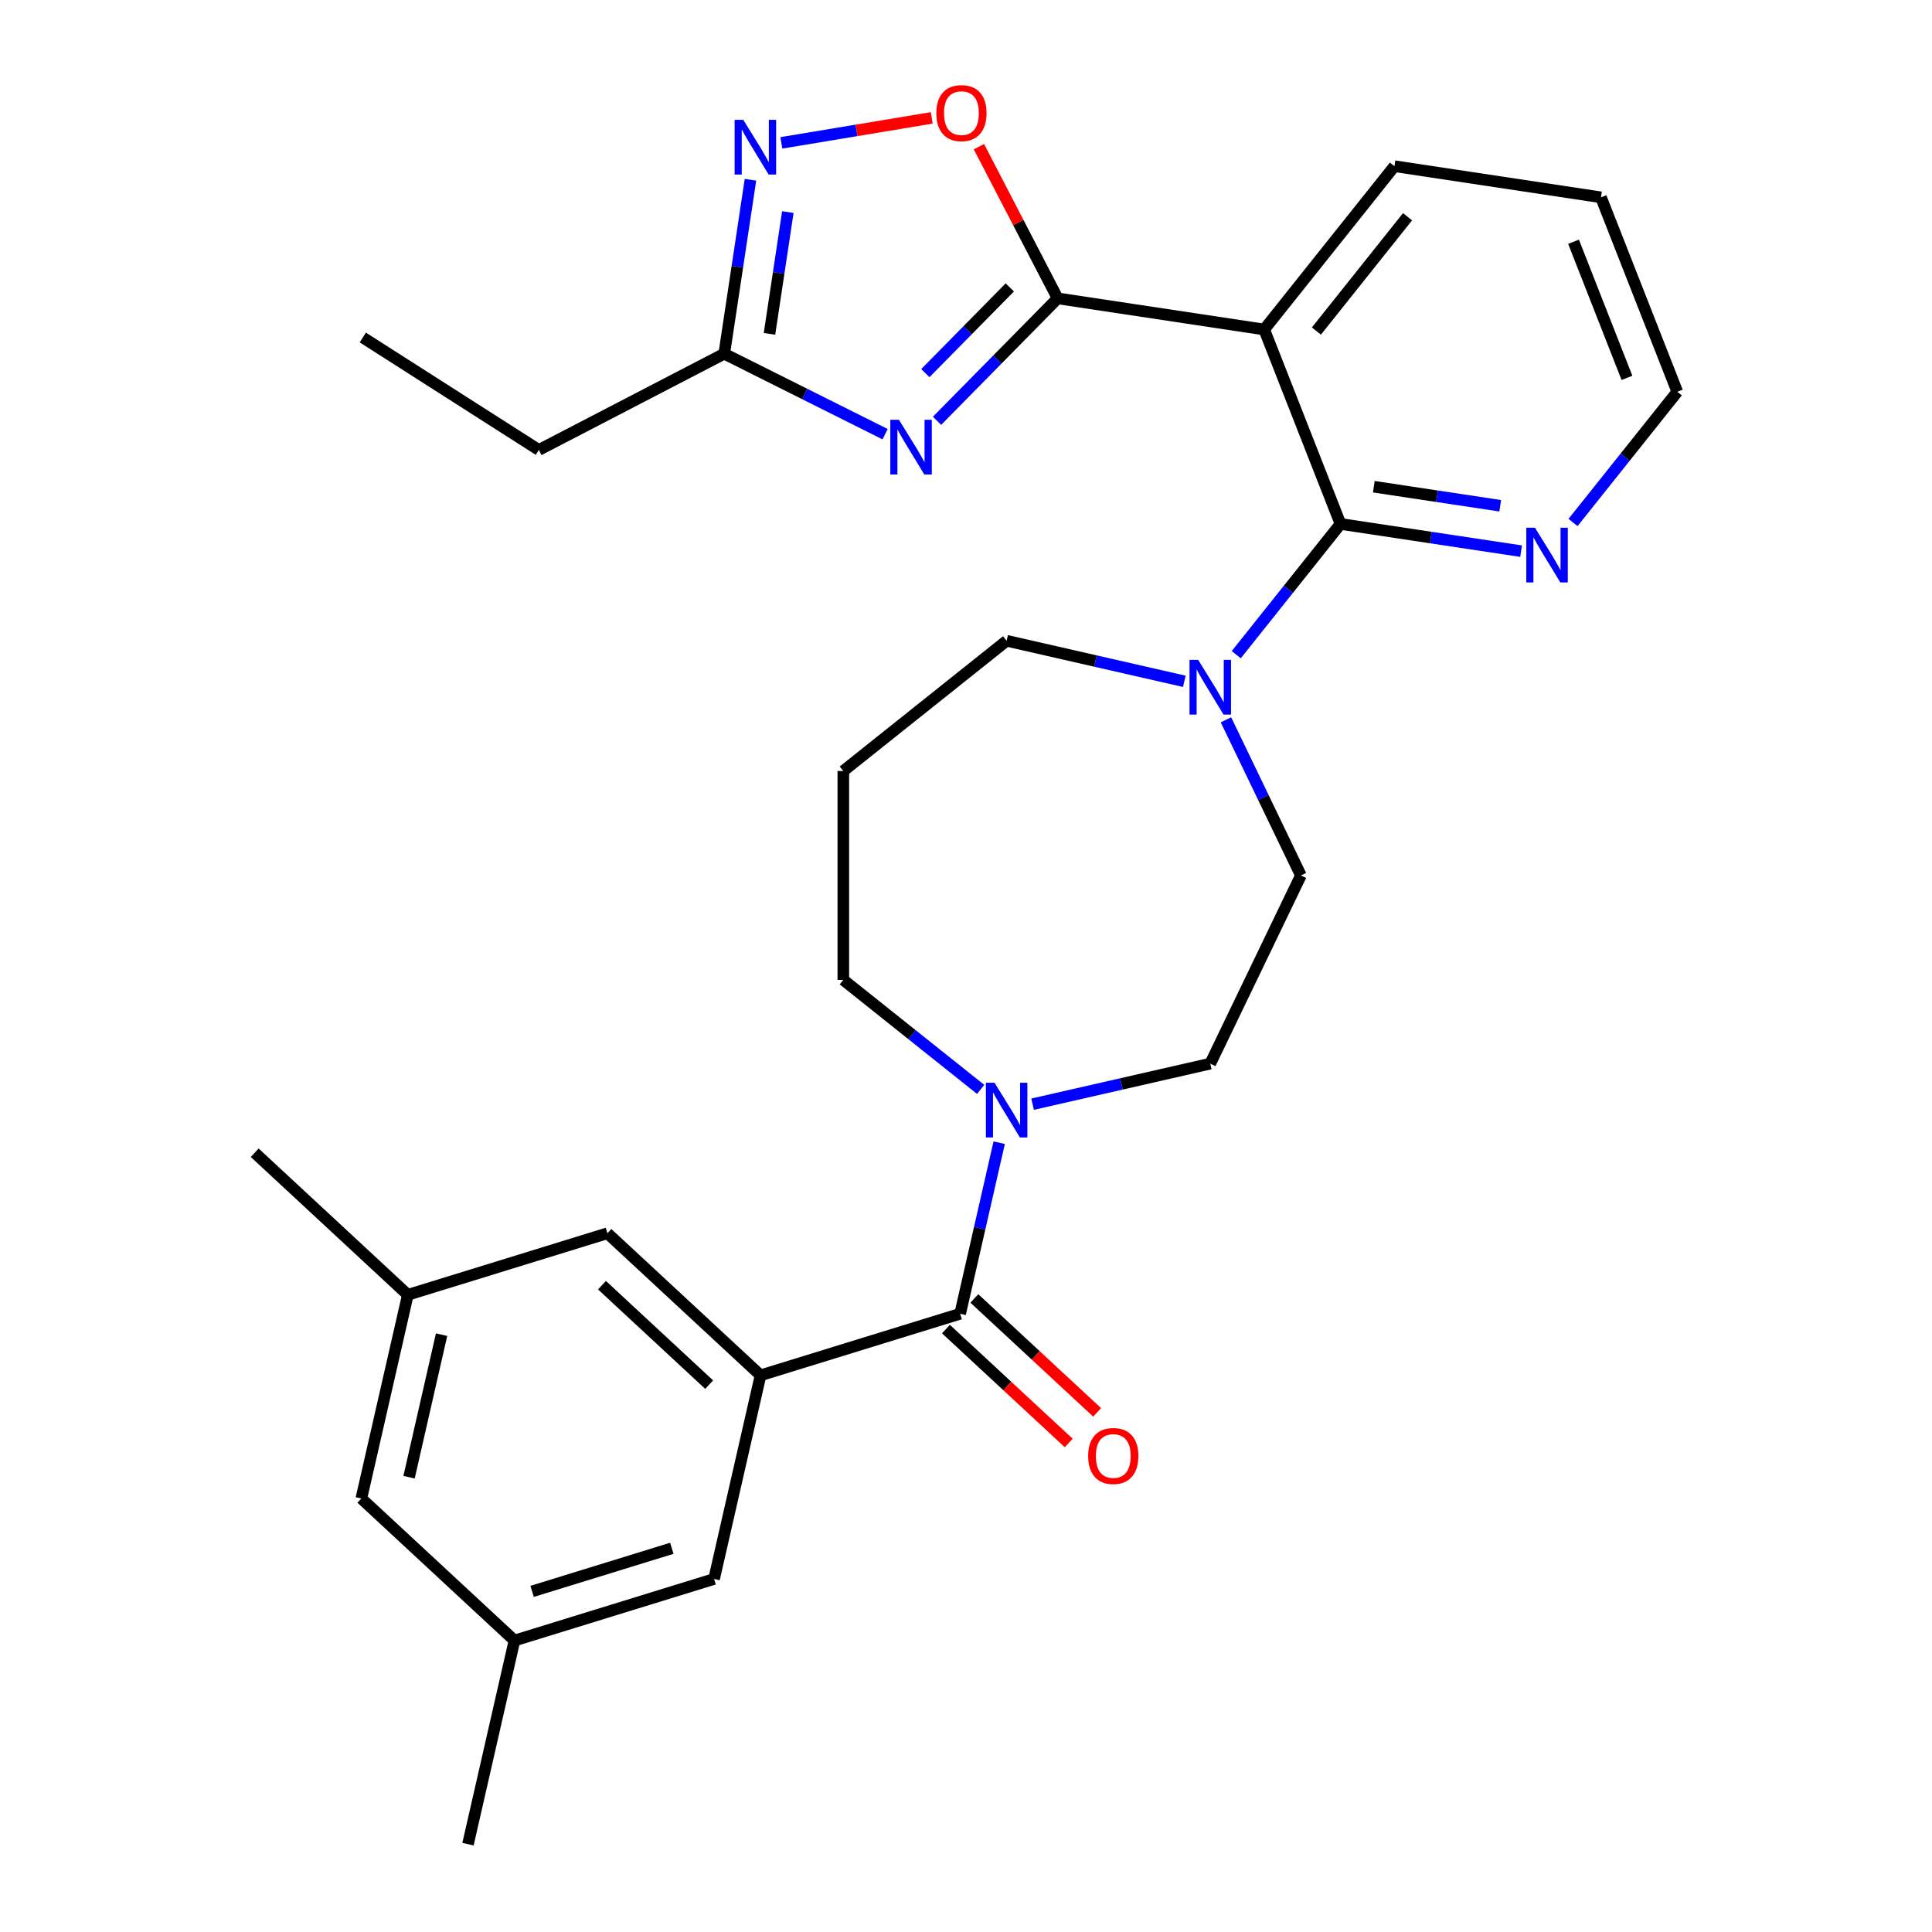 <?xml version='1.0' encoding='iso-8859-1'?>
<svg version='1.1' baseProfile='full'
              xmlns='http://www.w3.org/2000/svg'
                      xmlns:rdkit='http://www.rdkit.org/xml'
                      xmlns:xlink='http://www.w3.org/1999/xlink'
                  xml:space='preserve'
width='1000px' height='1000px' viewBox='0 0 1000 1000'>
<!-- END OF HEADER -->
<rect style='opacity:1.0;fill:#FFFFFF;stroke:none' width='1000' height='1000' x='0' y='0'> </rect>
<path class='bond-0' d='M 547.437,154.432 L 516.221,186.119' style='fill:none;fill-rule:evenodd;stroke:#000000;stroke-width:6px;stroke-linecap:butt;stroke-linejoin:miter;stroke-opacity:1' />
<path class='bond-0' d='M 516.221,186.119 L 485.004,217.806' style='fill:none;fill-rule:evenodd;stroke:#0000FF;stroke-width:6px;stroke-linecap:butt;stroke-linejoin:miter;stroke-opacity:1' />
<path class='bond-0' d='M 522.668,148.763 L 500.817,170.944' style='fill:none;fill-rule:evenodd;stroke:#000000;stroke-width:6px;stroke-linecap:butt;stroke-linejoin:miter;stroke-opacity:1' />
<path class='bond-0' d='M 500.817,170.944 L 478.966,193.125' style='fill:none;fill-rule:evenodd;stroke:#0000FF;stroke-width:6px;stroke-linecap:butt;stroke-linejoin:miter;stroke-opacity:1' />
<path class='bond-1' d='M 547.437,154.432 L 654.346,170.546' style='fill:none;fill-rule:evenodd;stroke:#000000;stroke-width:6px;stroke-linecap:butt;stroke-linejoin:miter;stroke-opacity:1' />
<path class='bond-5' d='M 547.437,154.432 L 527.067,115.183' style='fill:none;fill-rule:evenodd;stroke:#000000;stroke-width:6px;stroke-linecap:butt;stroke-linejoin:miter;stroke-opacity:1' />
<path class='bond-5' d='M 527.067,115.183 L 506.697,75.933' style='fill:none;fill-rule:evenodd;stroke:#FF0000;stroke-width:6px;stroke-linecap:butt;stroke-linejoin:miter;stroke-opacity:1' />
<path class='bond-9' d='M 458.119,224.728 L 416.492,203.909' style='fill:none;fill-rule:evenodd;stroke:#0000FF;stroke-width:6px;stroke-linecap:butt;stroke-linejoin:miter;stroke-opacity:1' />
<path class='bond-9' d='M 416.492,203.909 L 374.865,183.09' style='fill:none;fill-rule:evenodd;stroke:#000000;stroke-width:6px;stroke-linecap:butt;stroke-linejoin:miter;stroke-opacity:1' />
<path class='bond-2' d='M 654.346,170.546 L 693.845,271.189' style='fill:none;fill-rule:evenodd;stroke:#000000;stroke-width:6px;stroke-linecap:butt;stroke-linejoin:miter;stroke-opacity:1' />
<path class='bond-22' d='M 654.346,170.546 L 721.755,86.018' style='fill:none;fill-rule:evenodd;stroke:#000000;stroke-width:6px;stroke-linecap:butt;stroke-linejoin:miter;stroke-opacity:1' />
<path class='bond-22' d='M 681.363,171.349 L 728.549,112.179' style='fill:none;fill-rule:evenodd;stroke:#000000;stroke-width:6px;stroke-linecap:butt;stroke-linejoin:miter;stroke-opacity:1' />
<path class='bond-7' d='M 693.845,271.189 L 666.862,305.025' style='fill:none;fill-rule:evenodd;stroke:#000000;stroke-width:6px;stroke-linecap:butt;stroke-linejoin:miter;stroke-opacity:1' />
<path class='bond-7' d='M 666.862,305.025 L 639.879,338.86' style='fill:none;fill-rule:evenodd;stroke:#0000FF;stroke-width:6px;stroke-linecap:butt;stroke-linejoin:miter;stroke-opacity:1' />
<path class='bond-10' d='M 693.845,271.189 L 740.578,278.233' style='fill:none;fill-rule:evenodd;stroke:#000000;stroke-width:6px;stroke-linecap:butt;stroke-linejoin:miter;stroke-opacity:1' />
<path class='bond-10' d='M 740.578,278.233 L 787.311,285.276' style='fill:none;fill-rule:evenodd;stroke:#0000FF;stroke-width:6px;stroke-linecap:butt;stroke-linejoin:miter;stroke-opacity:1' />
<path class='bond-10' d='M 711.088,251.92 L 743.801,256.851' style='fill:none;fill-rule:evenodd;stroke:#000000;stroke-width:6px;stroke-linecap:butt;stroke-linejoin:miter;stroke-opacity:1' />
<path class='bond-10' d='M 743.801,256.851 L 776.513,261.781' style='fill:none;fill-rule:evenodd;stroke:#0000FF;stroke-width:6px;stroke-linecap:butt;stroke-linejoin:miter;stroke-opacity:1' />
<path class='bond-3' d='M 496.972,679.999 L 507.077,635.728' style='fill:none;fill-rule:evenodd;stroke:#000000;stroke-width:6px;stroke-linecap:butt;stroke-linejoin:miter;stroke-opacity:1' />
<path class='bond-3' d='M 507.077,635.728 L 517.181,591.457' style='fill:none;fill-rule:evenodd;stroke:#0000FF;stroke-width:6px;stroke-linecap:butt;stroke-linejoin:miter;stroke-opacity:1' />
<path class='bond-6' d='M 496.972,679.999 L 393.659,711.867' style='fill:none;fill-rule:evenodd;stroke:#000000;stroke-width:6px;stroke-linecap:butt;stroke-linejoin:miter;stroke-opacity:1' />
<path class='bond-15' d='M 489.618,687.925 L 521.394,717.408' style='fill:none;fill-rule:evenodd;stroke:#000000;stroke-width:6px;stroke-linecap:butt;stroke-linejoin:miter;stroke-opacity:1' />
<path class='bond-15' d='M 521.394,717.408 L 553.17,746.892' style='fill:none;fill-rule:evenodd;stroke:#FF0000;stroke-width:6px;stroke-linecap:butt;stroke-linejoin:miter;stroke-opacity:1' />
<path class='bond-15' d='M 504.326,672.074 L 536.102,701.557' style='fill:none;fill-rule:evenodd;stroke:#000000;stroke-width:6px;stroke-linecap:butt;stroke-linejoin:miter;stroke-opacity:1' />
<path class='bond-15' d='M 536.102,701.557 L 567.878,731.041' style='fill:none;fill-rule:evenodd;stroke:#FF0000;stroke-width:6px;stroke-linecap:butt;stroke-linejoin:miter;stroke-opacity:1' />
<path class='bond-4' d='M 404.422,73.949 L 443.347,67.485' style='fill:none;fill-rule:evenodd;stroke:#0000FF;stroke-width:6px;stroke-linecap:butt;stroke-linejoin:miter;stroke-opacity:1' />
<path class='bond-4' d='M 443.347,67.485 L 482.272,61.021' style='fill:none;fill-rule:evenodd;stroke:#FF0000;stroke-width:6px;stroke-linecap:butt;stroke-linejoin:miter;stroke-opacity:1' />
<path class='bond-29' d='M 388.437,93.044 L 381.651,138.067' style='fill:none;fill-rule:evenodd;stroke:#0000FF;stroke-width:6px;stroke-linecap:butt;stroke-linejoin:miter;stroke-opacity:1' />
<path class='bond-29' d='M 381.651,138.067 L 374.865,183.09' style='fill:none;fill-rule:evenodd;stroke:#000000;stroke-width:6px;stroke-linecap:butt;stroke-linejoin:miter;stroke-opacity:1' />
<path class='bond-29' d='M 407.783,109.774 L 403.033,141.29' style='fill:none;fill-rule:evenodd;stroke:#0000FF;stroke-width:6px;stroke-linecap:butt;stroke-linejoin:miter;stroke-opacity:1' />
<path class='bond-29' d='M 403.033,141.29 L 398.283,172.806' style='fill:none;fill-rule:evenodd;stroke:#000000;stroke-width:6px;stroke-linecap:butt;stroke-linejoin:miter;stroke-opacity:1' />
<path class='bond-11' d='M 393.659,711.867 L 314.405,638.329' style='fill:none;fill-rule:evenodd;stroke:#000000;stroke-width:6px;stroke-linecap:butt;stroke-linejoin:miter;stroke-opacity:1' />
<path class='bond-11' d='M 367.064,716.687 L 311.585,665.211' style='fill:none;fill-rule:evenodd;stroke:#000000;stroke-width:6px;stroke-linecap:butt;stroke-linejoin:miter;stroke-opacity:1' />
<path class='bond-12' d='M 393.659,711.867 L 369.601,817.272' style='fill:none;fill-rule:evenodd;stroke:#000000;stroke-width:6px;stroke-linecap:butt;stroke-linejoin:miter;stroke-opacity:1' />
<path class='bond-13' d='M 634.556,372.58 L 653.951,412.853' style='fill:none;fill-rule:evenodd;stroke:#0000FF;stroke-width:6px;stroke-linecap:butt;stroke-linejoin:miter;stroke-opacity:1' />
<path class='bond-13' d='M 653.951,412.853 L 673.345,453.126' style='fill:none;fill-rule:evenodd;stroke:#000000;stroke-width:6px;stroke-linecap:butt;stroke-linejoin:miter;stroke-opacity:1' />
<path class='bond-20' d='M 612.993,352.649 L 567.012,342.154' style='fill:none;fill-rule:evenodd;stroke:#0000FF;stroke-width:6px;stroke-linecap:butt;stroke-linejoin:miter;stroke-opacity:1' />
<path class='bond-20' d='M 567.012,342.154 L 521.03,331.659' style='fill:none;fill-rule:evenodd;stroke:#000000;stroke-width:6px;stroke-linecap:butt;stroke-linejoin:miter;stroke-opacity:1' />
<path class='bond-8' d='M 534.473,571.526 L 580.454,561.031' style='fill:none;fill-rule:evenodd;stroke:#0000FF;stroke-width:6px;stroke-linecap:butt;stroke-linejoin:miter;stroke-opacity:1' />
<path class='bond-8' d='M 580.454,561.031 L 626.436,550.536' style='fill:none;fill-rule:evenodd;stroke:#000000;stroke-width:6px;stroke-linecap:butt;stroke-linejoin:miter;stroke-opacity:1' />
<path class='bond-31' d='M 507.587,563.873 L 472.045,535.529' style='fill:none;fill-rule:evenodd;stroke:#0000FF;stroke-width:6px;stroke-linecap:butt;stroke-linejoin:miter;stroke-opacity:1' />
<path class='bond-31' d='M 472.045,535.529 L 436.502,507.184' style='fill:none;fill-rule:evenodd;stroke:#000000;stroke-width:6px;stroke-linecap:butt;stroke-linejoin:miter;stroke-opacity:1' />
<path class='bond-23' d='M 374.865,183.09 L 278.903,232.893' style='fill:none;fill-rule:evenodd;stroke:#000000;stroke-width:6px;stroke-linecap:butt;stroke-linejoin:miter;stroke-opacity:1' />
<path class='bond-30' d='M 814.196,270.446 L 841.18,236.61' style='fill:none;fill-rule:evenodd;stroke:#0000FF;stroke-width:6px;stroke-linecap:butt;stroke-linejoin:miter;stroke-opacity:1' />
<path class='bond-30' d='M 841.18,236.61 L 868.163,202.774' style='fill:none;fill-rule:evenodd;stroke:#000000;stroke-width:6px;stroke-linecap:butt;stroke-linejoin:miter;stroke-opacity:1' />
<path class='bond-16' d='M 314.405,638.329 L 211.092,670.197' style='fill:none;fill-rule:evenodd;stroke:#000000;stroke-width:6px;stroke-linecap:butt;stroke-linejoin:miter;stroke-opacity:1' />
<path class='bond-17' d='M 369.601,817.272 L 266.289,849.14' style='fill:none;fill-rule:evenodd;stroke:#000000;stroke-width:6px;stroke-linecap:butt;stroke-linejoin:miter;stroke-opacity:1' />
<path class='bond-17' d='M 347.731,801.39 L 275.412,823.697' style='fill:none;fill-rule:evenodd;stroke:#000000;stroke-width:6px;stroke-linecap:butt;stroke-linejoin:miter;stroke-opacity:1' />
<path class='bond-14' d='M 673.345,453.126 L 626.436,550.536' style='fill:none;fill-rule:evenodd;stroke:#000000;stroke-width:6px;stroke-linecap:butt;stroke-linejoin:miter;stroke-opacity:1' />
<path class='bond-26' d='M 211.092,670.197 L 131.837,596.659' style='fill:none;fill-rule:evenodd;stroke:#000000;stroke-width:6px;stroke-linecap:butt;stroke-linejoin:miter;stroke-opacity:1' />
<path class='bond-32' d='M 211.092,670.197 L 187.034,775.602' style='fill:none;fill-rule:evenodd;stroke:#000000;stroke-width:6px;stroke-linecap:butt;stroke-linejoin:miter;stroke-opacity:1' />
<path class='bond-32' d='M 228.564,690.82 L 211.724,764.603' style='fill:none;fill-rule:evenodd;stroke:#000000;stroke-width:6px;stroke-linecap:butt;stroke-linejoin:miter;stroke-opacity:1' />
<path class='bond-18' d='M 266.289,849.14 L 187.034,775.602' style='fill:none;fill-rule:evenodd;stroke:#000000;stroke-width:6px;stroke-linecap:butt;stroke-linejoin:miter;stroke-opacity:1' />
<path class='bond-25' d='M 266.289,849.14 L 242.23,954.545' style='fill:none;fill-rule:evenodd;stroke:#000000;stroke-width:6px;stroke-linecap:butt;stroke-linejoin:miter;stroke-opacity:1' />
<path class='bond-19' d='M 436.502,399.068 L 521.03,331.659' style='fill:none;fill-rule:evenodd;stroke:#000000;stroke-width:6px;stroke-linecap:butt;stroke-linejoin:miter;stroke-opacity:1' />
<path class='bond-21' d='M 436.502,399.068 L 436.502,507.184' style='fill:none;fill-rule:evenodd;stroke:#000000;stroke-width:6px;stroke-linecap:butt;stroke-linejoin:miter;stroke-opacity:1' />
<path class='bond-27' d='M 721.755,86.018 L 828.664,102.132' style='fill:none;fill-rule:evenodd;stroke:#000000;stroke-width:6px;stroke-linecap:butt;stroke-linejoin:miter;stroke-opacity:1' />
<path class='bond-28' d='M 278.903,232.893 L 187.791,174.688' style='fill:none;fill-rule:evenodd;stroke:#000000;stroke-width:6px;stroke-linecap:butt;stroke-linejoin:miter;stroke-opacity:1' />
<path class='bond-24' d='M 868.163,202.774 L 828.664,102.132' style='fill:none;fill-rule:evenodd;stroke:#000000;stroke-width:6px;stroke-linecap:butt;stroke-linejoin:miter;stroke-opacity:1' />
<path class='bond-24' d='M 842.109,195.577 L 814.46,125.128' style='fill:none;fill-rule:evenodd;stroke:#000000;stroke-width:6px;stroke-linecap:butt;stroke-linejoin:miter;stroke-opacity:1' />
<path  class='atom-1' d='M 465.302 217.292
L 474.582 232.292
Q 475.502 233.772, 476.982 236.452
Q 478.462 239.132, 478.542 239.292
L 478.542 217.292
L 482.302 217.292
L 482.302 245.612
L 478.422 245.612
L 468.462 229.212
Q 467.302 227.292, 466.062 225.092
Q 464.862 222.892, 464.502 222.212
L 464.502 245.612
L 460.822 245.612
L 460.822 217.292
L 465.302 217.292
' fill='#0000FF'/>
<path  class='atom-5' d='M 384.719 62.021
L 393.999 77.021
Q 394.919 78.501, 396.399 81.181
Q 397.879 83.861, 397.959 84.021
L 397.959 62.021
L 401.719 62.021
L 401.719 90.341
L 397.839 90.341
L 387.879 73.941
Q 386.719 72.021, 385.479 69.821
Q 384.279 67.621, 383.919 66.941
L 383.919 90.341
L 380.239 90.341
L 380.239 62.021
L 384.719 62.021
' fill='#0000FF'/>
<path  class='atom-6' d='M 484.634 58.55
Q 484.634 51.75, 487.994 47.95
Q 491.354 44.15, 497.634 44.15
Q 503.914 44.15, 507.274 47.95
Q 510.634 51.75, 510.634 58.55
Q 510.634 65.43, 507.234 69.35
Q 503.834 73.23, 497.634 73.23
Q 491.394 73.23, 487.994 69.35
Q 484.634 65.47, 484.634 58.55
M 497.634 70.03
Q 501.954 70.03, 504.274 67.15
Q 506.634 64.23, 506.634 58.55
Q 506.634 52.99, 504.274 50.19
Q 501.954 47.35, 497.634 47.35
Q 493.314 47.35, 490.954 50.15
Q 488.634 52.95, 488.634 58.55
Q 488.634 64.27, 490.954 67.15
Q 493.314 70.03, 497.634 70.03
' fill='#FF0000'/>
<path  class='atom-8' d='M 620.176 341.557
L 629.456 356.557
Q 630.376 358.037, 631.856 360.717
Q 633.336 363.397, 633.416 363.557
L 633.416 341.557
L 637.176 341.557
L 637.176 369.877
L 633.296 369.877
L 623.336 353.477
Q 622.176 351.557, 620.936 349.357
Q 619.736 347.157, 619.376 346.477
L 619.376 369.877
L 615.696 369.877
L 615.696 341.557
L 620.176 341.557
' fill='#0000FF'/>
<path  class='atom-9' d='M 514.77 560.434
L 524.05 575.434
Q 524.97 576.914, 526.45 579.594
Q 527.93 582.274, 528.01 582.434
L 528.01 560.434
L 531.77 560.434
L 531.77 588.754
L 527.89 588.754
L 517.93 572.354
Q 516.77 570.434, 515.53 568.234
Q 514.33 566.034, 513.97 565.354
L 513.97 588.754
L 510.29 588.754
L 510.29 560.434
L 514.77 560.434
' fill='#0000FF'/>
<path  class='atom-11' d='M 794.493 273.143
L 803.773 288.143
Q 804.693 289.623, 806.173 292.303
Q 807.653 294.983, 807.733 295.143
L 807.733 273.143
L 811.493 273.143
L 811.493 301.463
L 807.613 301.463
L 797.653 285.063
Q 796.493 283.143, 795.253 280.943
Q 794.053 278.743, 793.693 278.063
L 793.693 301.463
L 790.013 301.463
L 790.013 273.143
L 794.493 273.143
' fill='#0000FF'/>
<path  class='atom-16' d='M 563.227 753.617
Q 563.227 746.817, 566.587 743.017
Q 569.947 739.217, 576.227 739.217
Q 582.507 739.217, 585.867 743.017
Q 589.227 746.817, 589.227 753.617
Q 589.227 760.497, 585.827 764.417
Q 582.427 768.297, 576.227 768.297
Q 569.987 768.297, 566.587 764.417
Q 563.227 760.537, 563.227 753.617
M 576.227 765.097
Q 580.547 765.097, 582.867 762.217
Q 585.227 759.297, 585.227 753.617
Q 585.227 748.057, 582.867 745.257
Q 580.547 742.417, 576.227 742.417
Q 571.907 742.417, 569.547 745.217
Q 567.227 748.017, 567.227 753.617
Q 567.227 759.337, 569.547 762.217
Q 571.907 765.097, 576.227 765.097
' fill='#FF0000'/>
</svg>
